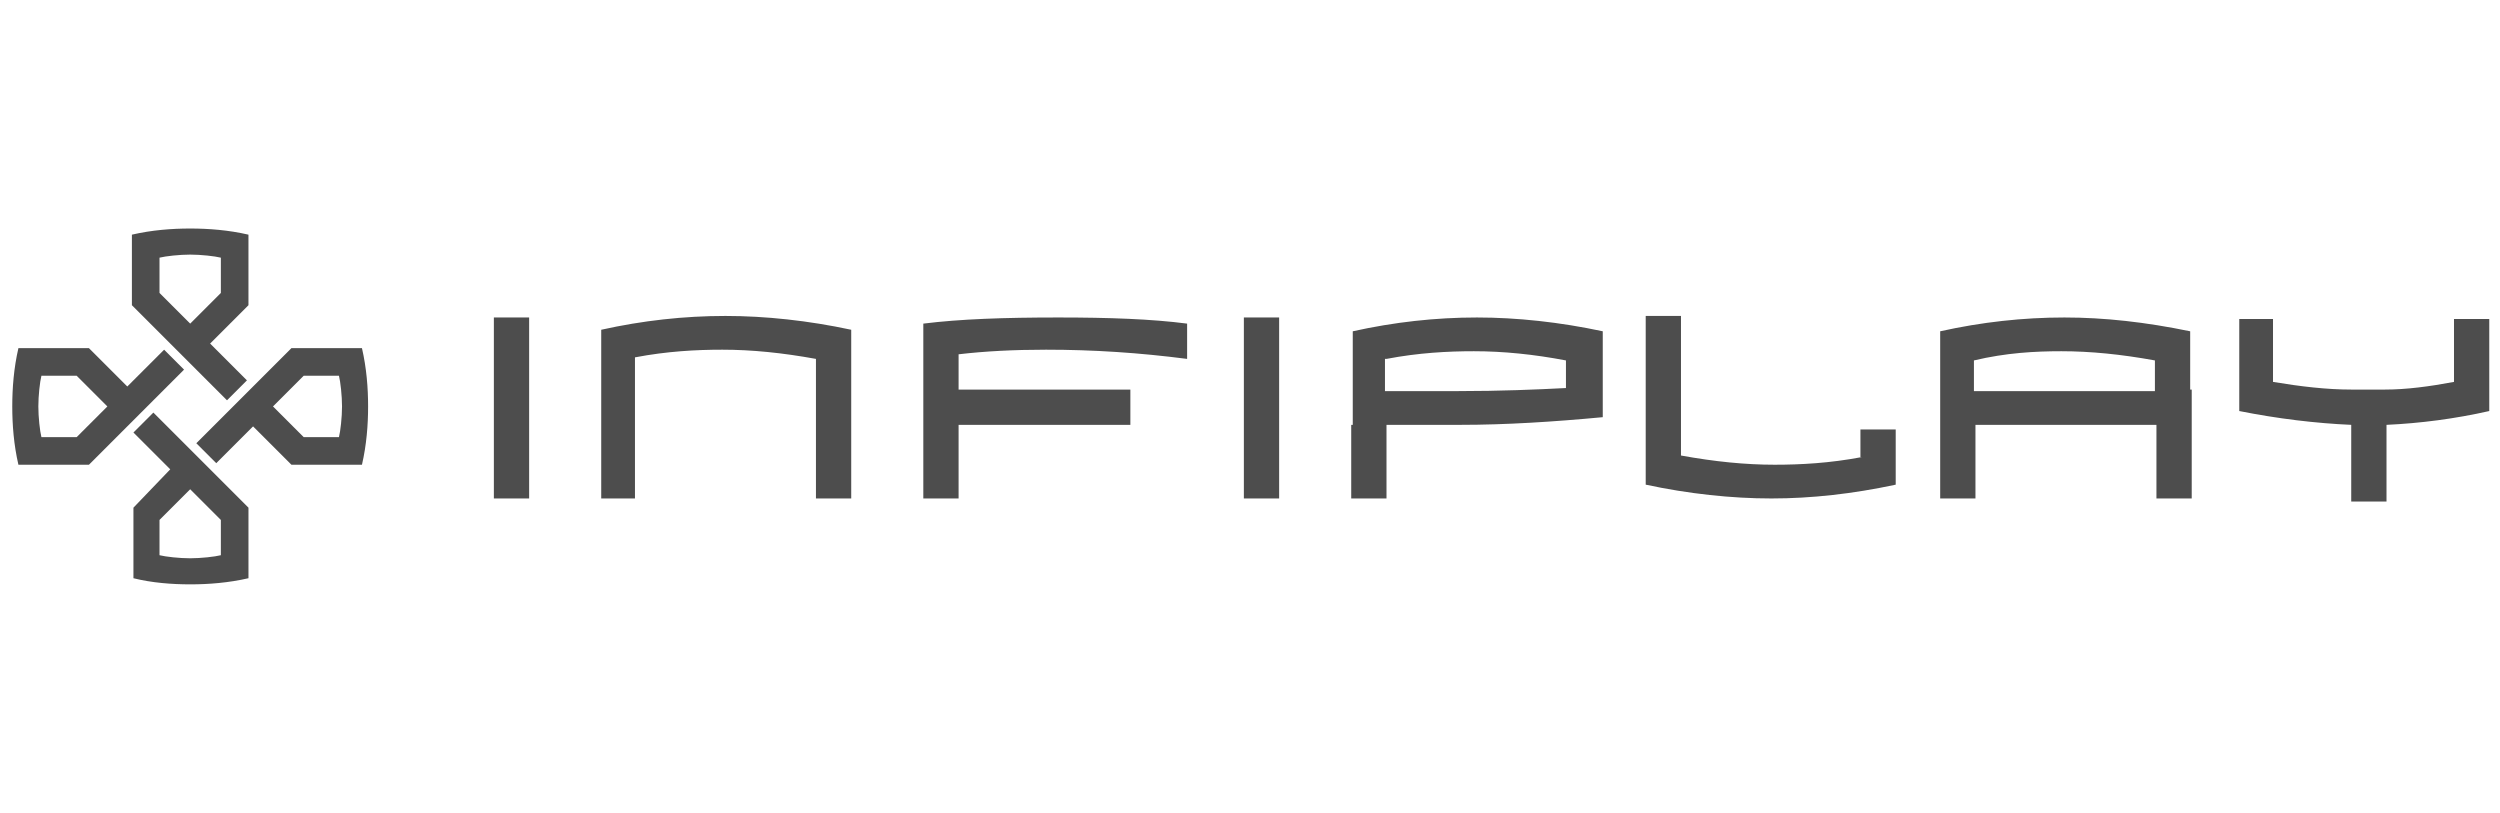 <?xml version="1.0" encoding="utf-8"?>
<!-- Generator: Adobe Illustrator 22.1.0, SVG Export Plug-In . SVG Version: 6.00 Build 0)  -->
<svg version="1.1" id="Слой_1" xmlns="http://www.w3.org/2000/svg" xmlns:xlink="http://www.w3.org/1999/xlink" x="0px" y="0px"
	 viewBox="0 0 163 53" style="enable-background:new 0 0 163 53;" xml:space="preserve">
<style type="text/css">
	.st0{fill:#4D4D4D;}
	.st1{fill-rule:evenodd;clip-rule:evenodd;fill:#4D4D4D;}
</style>
<g>
	<path class="st0" d="M32.2,20.7h2.3v11.8h-2.3V20.7z M39.1,32.5h2.3v-9.2c2.1-0.4,4-0.5,5.7-0.5c1.9,0,3.9,0.2,6.1,0.6v9.1h2.3v-11
		c-2.8-0.6-5.6-0.9-8.2-0.9c-2.7,0-5.4,0.3-8.1,0.9V32.5z M62.5,27.7h11.2v-2.3H62.5v-2.3c1.7-0.2,3.6-0.3,5.7-0.3
		c3.1,0,6.1,0.2,9.2,0.6v-2.3c-2.3-0.3-5.1-0.4-8.4-0.4c-3.5,0-6.4,0.1-8.8,0.4v1.4l0,0v2.9v2.3v4.8h2.3V27.7z M81.1,32.5h2.3V20.7
		h-2.3V32.5z M90.4,23.4c2.1-0.4,4-0.5,5.7-0.5c1.9,0,3.9,0.2,6,0.6v1.8c-1.9,0.1-4.3,0.2-7,0.2h-4.8V23.4z M88.1,27.7v4.8h2.3v-4.8
		h4.8c3,0,6.1-0.2,9.3-0.5v-3.3l0,0v-2.3c-2.8-0.6-5.6-0.9-8.2-0.9c-2.7,0-5.4,0.3-8.1,0.9v3.8V27.7z M121.4,29.8
		c-2.1,0.4-4,0.5-5.7,0.5c-1.9,0-3.9-0.2-6.1-0.6v-9.1h-2.3v11c2.8,0.6,5.6,0.9,8.2,0.9c2.6,0,5.3-0.3,8.1-0.9V28h-2.3V29.8z
		 M134.4,22.9c1.9,0,3.9,0.2,6.1,0.6v2h-11.8v-2C130.8,23,132.7,22.9,134.4,22.9z M142.8,25.4v-3.8c-2.9-0.6-5.6-0.9-8.2-0.9
		c-2.7,0-5.4,0.3-8.1,0.9v3.8v2.3v4.8h2.3v-4.8h11.8v4.8h2.3v-4.8V25.4z M153.3,25.4c-1.6,0-3.3-0.2-5.1-0.5v-4.1H146v6
		c2.5,0.5,5,0.8,7.3,0.9v5h2.3v-5c2.2-0.1,4.5-0.4,6.7-0.9v-6h-2.3v4.1c-1.6,0.3-3.1,0.5-4.5,0.5H153.3z"/>
	<path class="st1" d="M13.7,22.4l2.4,2.4l-1.3,1.3l-6.2-6.2l0-4.6c1.3-0.3,2.6-0.4,3.8-0.4c1.2,0,2.5,0.1,3.8,0.4l0,4.6L13.7,22.4z
		 M14.4,19.1l0-2.3c-0.4-0.1-1.3-0.2-2-0.2c-0.7,0-1.6,0.1-2,0.2v2.3l2,2L14.4,19.1z M16.5,27.8l-2.4,2.4l-1.3-1.3l6.2-6.2l4.6,0
		c0.3,1.3,0.4,2.6,0.4,3.8c0,1.2-0.1,2.5-0.4,3.8l-4.6,0L16.5,27.8z M19.8,28.5l2.3,0c0.1-0.4,0.2-1.3,0.2-2c0-0.7-0.1-1.6-0.2-2
		h-2.3l-2,2L19.8,28.5z M11.1,30.6l-2.4-2.4l1.3-1.3l6.2,6.2l0,4.6c-1.3,0.3-2.6,0.4-3.8,0.4S9.9,38,8.7,37.7l0-4.6L11.1,30.6z
		 M10.4,33.9l0,2.3c0.4,0.1,1.3,0.2,2,0.2c0.7,0,1.6-0.1,2-0.2v-2.3l-2-2L10.4,33.9z M8.3,25.2l2.4-2.4l1.3,1.3l-6.2,6.2l-4.6,0
		c-0.3-1.3-0.4-2.6-0.4-3.8c0-1.2,0.1-2.5,0.4-3.8l4.6,0L8.3,25.2z M5,24.5l-2.3,0c-0.1,0.4-0.2,1.3-0.2,2c0,0.7,0.1,1.6,0.2,2H5
		l2-2L5,24.5z"/>
</g>
</svg>
